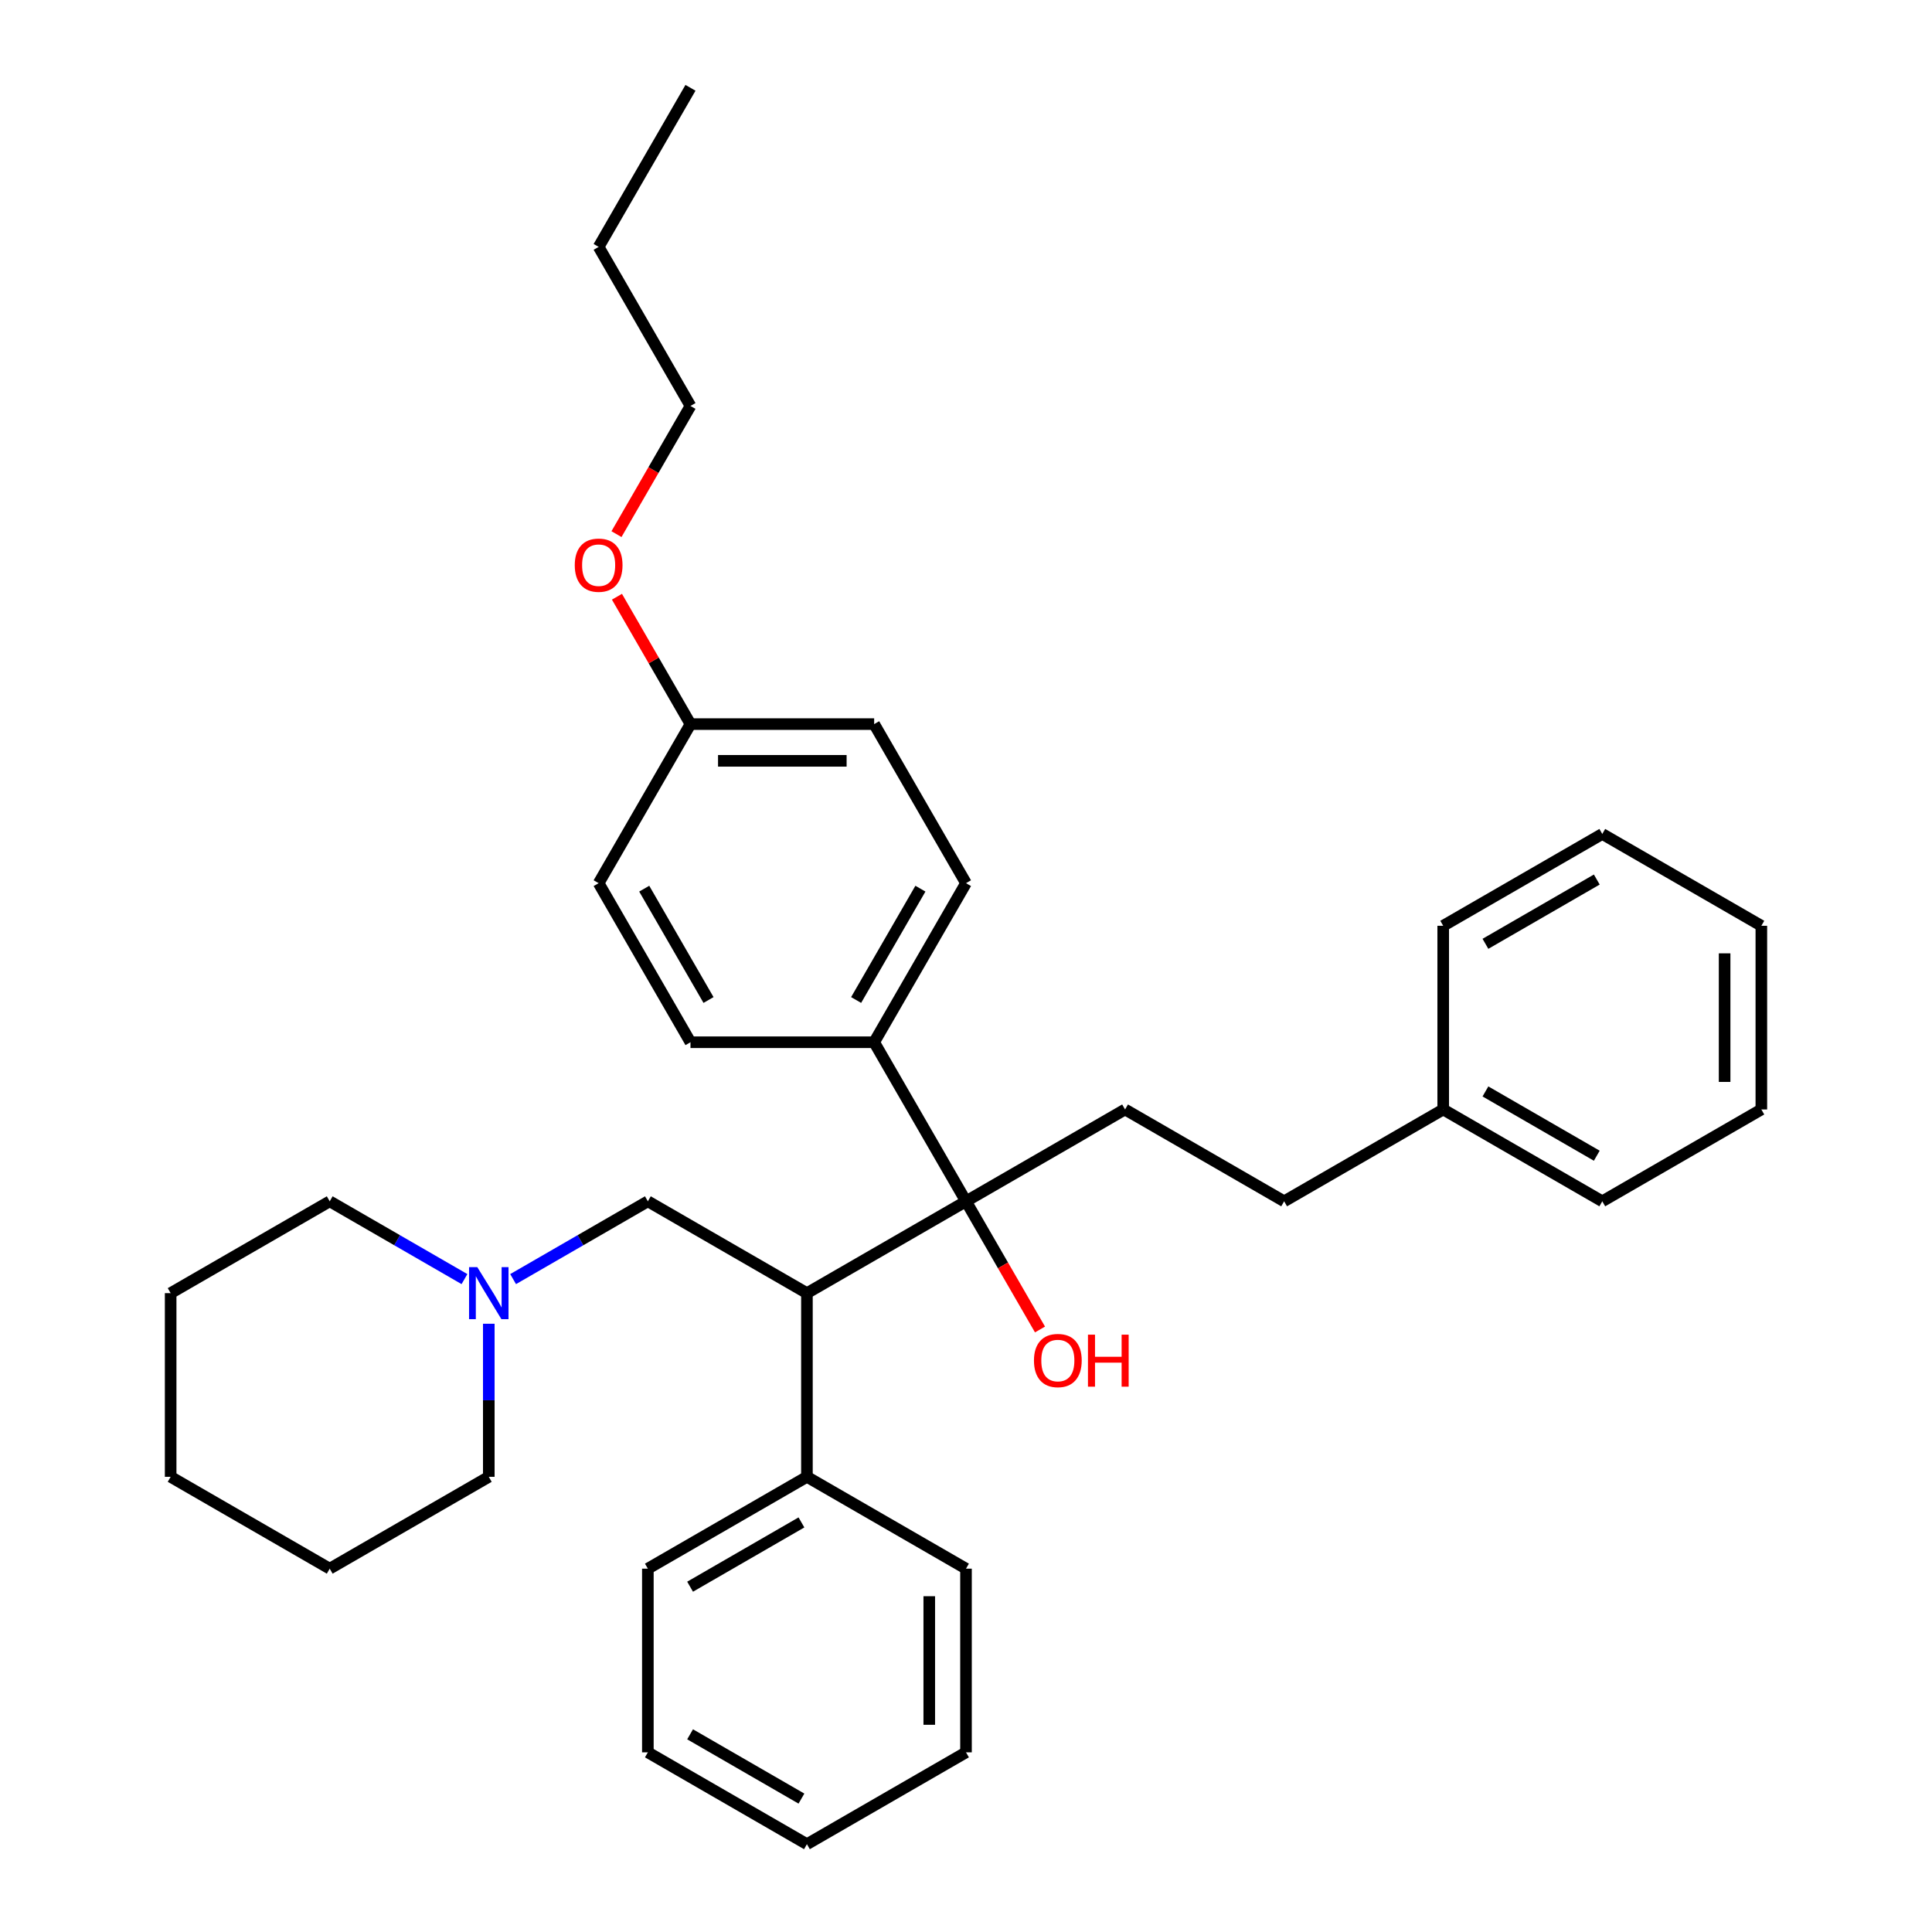 <?xml version='1.0' encoding='iso-8859-1'?>
<svg version='1.1' baseProfile='full'
              xmlns='http://www.w3.org/2000/svg'
                      xmlns:rdkit='http://www.rdkit.org/xml'
                      xmlns:xlink='http://www.w3.org/1999/xlink'
                  xml:space='preserve'
width='1000px' height='1000px' viewBox='0 0 1000 1000'>
<!-- END OF HEADER -->
<rect style='opacity:1.0;fill:#FFFFFF;stroke:none' width='1000' height='1000' x='0' y='0'> </rect>
<path class='bond-0' d='M 500,621.795 L 417.666,669.331' style='fill:none;fill-rule:evenodd;stroke:#000000;stroke-width:6px;stroke-linecap:butt;stroke-linejoin:miter;stroke-opacity:1' />
<path class='bond-2' d='M 500,621.795 L 582.334,574.259' style='fill:none;fill-rule:evenodd;stroke:#000000;stroke-width:6px;stroke-linecap:butt;stroke-linejoin:miter;stroke-opacity:1' />
<path class='bond-4' d='M 500,621.795 L 452.464,539.461' style='fill:none;fill-rule:evenodd;stroke:#000000;stroke-width:6px;stroke-linecap:butt;stroke-linejoin:miter;stroke-opacity:1' />
<path class='bond-8' d='M 500,621.795 L 519.152,654.967' style='fill:none;fill-rule:evenodd;stroke:#000000;stroke-width:6px;stroke-linecap:butt;stroke-linejoin:miter;stroke-opacity:1' />
<path class='bond-8' d='M 519.152,654.967 L 538.303,688.138' style='fill:none;fill-rule:evenodd;stroke:#FF0000;stroke-width:6px;stroke-linecap:butt;stroke-linejoin:miter;stroke-opacity:1' />
<path class='bond-3' d='M 417.666,669.331 L 335.331,621.795' style='fill:none;fill-rule:evenodd;stroke:#000000;stroke-width:6px;stroke-linecap:butt;stroke-linejoin:miter;stroke-opacity:1' />
<path class='bond-5' d='M 417.666,669.331 L 417.666,764.402' style='fill:none;fill-rule:evenodd;stroke:#000000;stroke-width:6px;stroke-linecap:butt;stroke-linejoin:miter;stroke-opacity:1' />
<path class='bond-1' d='M 265.584,662.063 L 300.458,641.929' style='fill:none;fill-rule:evenodd;stroke:#0000FF;stroke-width:6px;stroke-linecap:butt;stroke-linejoin:miter;stroke-opacity:1' />
<path class='bond-1' d='M 300.458,641.929 L 335.331,621.795' style='fill:none;fill-rule:evenodd;stroke:#000000;stroke-width:6px;stroke-linecap:butt;stroke-linejoin:miter;stroke-opacity:1' />
<path class='bond-15' d='M 240.409,662.063 L 205.536,641.929' style='fill:none;fill-rule:evenodd;stroke:#0000FF;stroke-width:6px;stroke-linecap:butt;stroke-linejoin:miter;stroke-opacity:1' />
<path class='bond-15' d='M 205.536,641.929 L 170.663,621.795' style='fill:none;fill-rule:evenodd;stroke:#000000;stroke-width:6px;stroke-linecap:butt;stroke-linejoin:miter;stroke-opacity:1' />
<path class='bond-16' d='M 252.997,685.17 L 252.997,724.786' style='fill:none;fill-rule:evenodd;stroke:#0000FF;stroke-width:6px;stroke-linecap:butt;stroke-linejoin:miter;stroke-opacity:1' />
<path class='bond-16' d='M 252.997,724.786 L 252.997,764.402' style='fill:none;fill-rule:evenodd;stroke:#000000;stroke-width:6px;stroke-linecap:butt;stroke-linejoin:miter;stroke-opacity:1' />
<path class='bond-9' d='M 582.334,574.259 L 664.669,621.795' style='fill:none;fill-rule:evenodd;stroke:#000000;stroke-width:6px;stroke-linecap:butt;stroke-linejoin:miter;stroke-opacity:1' />
<path class='bond-6' d='M 452.464,539.461 L 500,457.126' style='fill:none;fill-rule:evenodd;stroke:#000000;stroke-width:6px;stroke-linecap:butt;stroke-linejoin:miter;stroke-opacity:1' />
<path class='bond-6' d='M 443.128,517.603 L 476.403,459.969' style='fill:none;fill-rule:evenodd;stroke:#000000;stroke-width:6px;stroke-linecap:butt;stroke-linejoin:miter;stroke-opacity:1' />
<path class='bond-7' d='M 452.464,539.461 L 357.393,539.461' style='fill:none;fill-rule:evenodd;stroke:#000000;stroke-width:6px;stroke-linecap:butt;stroke-linejoin:miter;stroke-opacity:1' />
<path class='bond-17' d='M 417.666,764.402 L 335.331,811.938' style='fill:none;fill-rule:evenodd;stroke:#000000;stroke-width:6px;stroke-linecap:butt;stroke-linejoin:miter;stroke-opacity:1' />
<path class='bond-17' d='M 414.823,788 L 357.189,821.275' style='fill:none;fill-rule:evenodd;stroke:#000000;stroke-width:6px;stroke-linecap:butt;stroke-linejoin:miter;stroke-opacity:1' />
<path class='bond-18' d='M 417.666,764.402 L 500,811.938' style='fill:none;fill-rule:evenodd;stroke:#000000;stroke-width:6px;stroke-linecap:butt;stroke-linejoin:miter;stroke-opacity:1' />
<path class='bond-12' d='M 500,457.126 L 452.464,374.792' style='fill:none;fill-rule:evenodd;stroke:#000000;stroke-width:6px;stroke-linecap:butt;stroke-linejoin:miter;stroke-opacity:1' />
<path class='bond-11' d='M 357.393,539.461 L 309.857,457.126' style='fill:none;fill-rule:evenodd;stroke:#000000;stroke-width:6px;stroke-linecap:butt;stroke-linejoin:miter;stroke-opacity:1' />
<path class='bond-11' d='M 366.729,517.603 L 333.454,459.969' style='fill:none;fill-rule:evenodd;stroke:#000000;stroke-width:6px;stroke-linecap:butt;stroke-linejoin:miter;stroke-opacity:1' />
<path class='bond-13' d='M 664.669,621.795 L 747.003,574.259' style='fill:none;fill-rule:evenodd;stroke:#000000;stroke-width:6px;stroke-linecap:butt;stroke-linejoin:miter;stroke-opacity:1' />
<path class='bond-10' d='M 357.393,374.792 L 309.857,457.126' style='fill:none;fill-rule:evenodd;stroke:#000000;stroke-width:6px;stroke-linecap:butt;stroke-linejoin:miter;stroke-opacity:1' />
<path class='bond-14' d='M 357.393,374.792 L 338.362,341.829' style='fill:none;fill-rule:evenodd;stroke:#000000;stroke-width:6px;stroke-linecap:butt;stroke-linejoin:miter;stroke-opacity:1' />
<path class='bond-14' d='M 338.362,341.829 L 319.331,308.867' style='fill:none;fill-rule:evenodd;stroke:#FF0000;stroke-width:6px;stroke-linecap:butt;stroke-linejoin:miter;stroke-opacity:1' />
<path class='bond-33' d='M 357.393,374.792 L 452.464,374.792' style='fill:none;fill-rule:evenodd;stroke:#000000;stroke-width:6px;stroke-linecap:butt;stroke-linejoin:miter;stroke-opacity:1' />
<path class='bond-33' d='M 371.653,393.806 L 438.204,393.806' style='fill:none;fill-rule:evenodd;stroke:#000000;stroke-width:6px;stroke-linecap:butt;stroke-linejoin:miter;stroke-opacity:1' />
<path class='bond-20' d='M 747.003,574.259 L 829.337,621.795' style='fill:none;fill-rule:evenodd;stroke:#000000;stroke-width:6px;stroke-linecap:butt;stroke-linejoin:miter;stroke-opacity:1' />
<path class='bond-20' d='M 768.86,564.923 L 826.494,598.198' style='fill:none;fill-rule:evenodd;stroke:#000000;stroke-width:6px;stroke-linecap:butt;stroke-linejoin:miter;stroke-opacity:1' />
<path class='bond-21' d='M 747.003,574.259 L 747.003,479.188' style='fill:none;fill-rule:evenodd;stroke:#000000;stroke-width:6px;stroke-linecap:butt;stroke-linejoin:miter;stroke-opacity:1' />
<path class='bond-19' d='M 319.089,276.467 L 338.241,243.295' style='fill:none;fill-rule:evenodd;stroke:#FF0000;stroke-width:6px;stroke-linecap:butt;stroke-linejoin:miter;stroke-opacity:1' />
<path class='bond-19' d='M 338.241,243.295 L 357.393,210.123' style='fill:none;fill-rule:evenodd;stroke:#000000;stroke-width:6px;stroke-linecap:butt;stroke-linejoin:miter;stroke-opacity:1' />
<path class='bond-24' d='M 170.663,621.795 L 88.328,669.331' style='fill:none;fill-rule:evenodd;stroke:#000000;stroke-width:6px;stroke-linecap:butt;stroke-linejoin:miter;stroke-opacity:1' />
<path class='bond-23' d='M 252.997,764.402 L 170.663,811.938' style='fill:none;fill-rule:evenodd;stroke:#000000;stroke-width:6px;stroke-linecap:butt;stroke-linejoin:miter;stroke-opacity:1' />
<path class='bond-26' d='M 335.331,811.938 L 335.331,907.01' style='fill:none;fill-rule:evenodd;stroke:#000000;stroke-width:6px;stroke-linecap:butt;stroke-linejoin:miter;stroke-opacity:1' />
<path class='bond-27' d='M 500,811.938 L 500,907.01' style='fill:none;fill-rule:evenodd;stroke:#000000;stroke-width:6px;stroke-linecap:butt;stroke-linejoin:miter;stroke-opacity:1' />
<path class='bond-27' d='M 480.986,826.199 L 480.986,892.749' style='fill:none;fill-rule:evenodd;stroke:#000000;stroke-width:6px;stroke-linecap:butt;stroke-linejoin:miter;stroke-opacity:1' />
<path class='bond-22' d='M 357.393,210.123 L 309.857,127.789' style='fill:none;fill-rule:evenodd;stroke:#000000;stroke-width:6px;stroke-linecap:butt;stroke-linejoin:miter;stroke-opacity:1' />
<path class='bond-29' d='M 829.337,621.795 L 911.672,574.259' style='fill:none;fill-rule:evenodd;stroke:#000000;stroke-width:6px;stroke-linecap:butt;stroke-linejoin:miter;stroke-opacity:1' />
<path class='bond-28' d='M 747.003,479.188 L 829.337,431.652' style='fill:none;fill-rule:evenodd;stroke:#000000;stroke-width:6px;stroke-linecap:butt;stroke-linejoin:miter;stroke-opacity:1' />
<path class='bond-28' d='M 768.86,488.524 L 826.494,455.249' style='fill:none;fill-rule:evenodd;stroke:#000000;stroke-width:6px;stroke-linecap:butt;stroke-linejoin:miter;stroke-opacity:1' />
<path class='bond-25' d='M 309.857,127.789 L 357.393,45.455' style='fill:none;fill-rule:evenodd;stroke:#000000;stroke-width:6px;stroke-linecap:butt;stroke-linejoin:miter;stroke-opacity:1' />
<path class='bond-32' d='M 170.663,811.938 L 88.328,764.402' style='fill:none;fill-rule:evenodd;stroke:#000000;stroke-width:6px;stroke-linecap:butt;stroke-linejoin:miter;stroke-opacity:1' />
<path class='bond-36' d='M 88.328,669.331 L 88.328,764.402' style='fill:none;fill-rule:evenodd;stroke:#000000;stroke-width:6px;stroke-linecap:butt;stroke-linejoin:miter;stroke-opacity:1' />
<path class='bond-34' d='M 335.331,907.01 L 417.666,954.545' style='fill:none;fill-rule:evenodd;stroke:#000000;stroke-width:6px;stroke-linecap:butt;stroke-linejoin:miter;stroke-opacity:1' />
<path class='bond-34' d='M 357.189,897.673 L 414.823,930.948' style='fill:none;fill-rule:evenodd;stroke:#000000;stroke-width:6px;stroke-linecap:butt;stroke-linejoin:miter;stroke-opacity:1' />
<path class='bond-31' d='M 500,907.01 L 417.666,954.545' style='fill:none;fill-rule:evenodd;stroke:#000000;stroke-width:6px;stroke-linecap:butt;stroke-linejoin:miter;stroke-opacity:1' />
<path class='bond-30' d='M 829.337,431.652 L 911.672,479.188' style='fill:none;fill-rule:evenodd;stroke:#000000;stroke-width:6px;stroke-linecap:butt;stroke-linejoin:miter;stroke-opacity:1' />
<path class='bond-35' d='M 911.672,574.259 L 911.672,479.188' style='fill:none;fill-rule:evenodd;stroke:#000000;stroke-width:6px;stroke-linecap:butt;stroke-linejoin:miter;stroke-opacity:1' />
<path class='bond-35' d='M 892.658,559.999 L 892.658,493.449' style='fill:none;fill-rule:evenodd;stroke:#000000;stroke-width:6px;stroke-linecap:butt;stroke-linejoin:miter;stroke-opacity:1' />
<path  class='atom-2' d='M 247.045 655.869
L 255.868 670.129
Q 256.743 671.537, 258.15 674.084
Q 259.557 676.632, 259.633 676.784
L 259.633 655.869
L 263.208 655.869
L 263.208 682.793
L 259.519 682.793
L 250.05 667.201
Q 248.947 665.376, 247.768 663.284
Q 246.627 661.193, 246.285 660.546
L 246.285 682.793
L 242.786 682.793
L 242.786 655.869
L 247.045 655.869
' fill='#0000FF'/>
<path  class='atom-9' d='M 535.176 704.206
Q 535.176 697.741, 538.371 694.128
Q 541.565 690.515, 547.536 690.515
Q 553.506 690.515, 556.701 694.128
Q 559.895 697.741, 559.895 704.206
Q 559.895 710.746, 556.663 714.473
Q 553.43 718.162, 547.536 718.162
Q 541.603 718.162, 538.371 714.473
Q 535.176 710.784, 535.176 704.206
M 547.536 715.12
Q 551.643 715.12, 553.849 712.382
Q 556.092 709.606, 556.092 704.206
Q 556.092 698.92, 553.849 696.258
Q 551.643 693.557, 547.536 693.557
Q 543.429 693.557, 541.185 696.219
Q 538.979 698.882, 538.979 704.206
Q 538.979 709.644, 541.185 712.382
Q 543.429 715.12, 547.536 715.12
' fill='#FF0000'/>
<path  class='atom-9' d='M 563.127 690.819
L 566.778 690.819
L 566.778 702.266
L 580.545 702.266
L 580.545 690.819
L 584.195 690.819
L 584.195 717.744
L 580.545 717.744
L 580.545 705.308
L 566.778 705.308
L 566.778 717.744
L 563.127 717.744
L 563.127 690.819
' fill='#FF0000'/>
<path  class='atom-15' d='M 297.498 292.534
Q 297.498 286.069, 300.692 282.456
Q 303.886 278.843, 309.857 278.843
Q 315.827 278.843, 319.022 282.456
Q 322.216 286.069, 322.216 292.534
Q 322.216 299.075, 318.984 302.801
Q 315.751 306.49, 309.857 306.49
Q 303.924 306.49, 300.692 302.801
Q 297.498 299.113, 297.498 292.534
M 309.857 303.448
Q 313.964 303.448, 316.17 300.71
Q 318.413 297.934, 318.413 292.534
Q 318.413 287.248, 316.17 284.586
Q 313.964 281.886, 309.857 281.886
Q 305.75 281.886, 303.506 284.548
Q 301.3 287.21, 301.3 292.534
Q 301.3 297.972, 303.506 300.71
Q 305.75 303.448, 309.857 303.448
' fill='#FF0000'/>
</svg>
